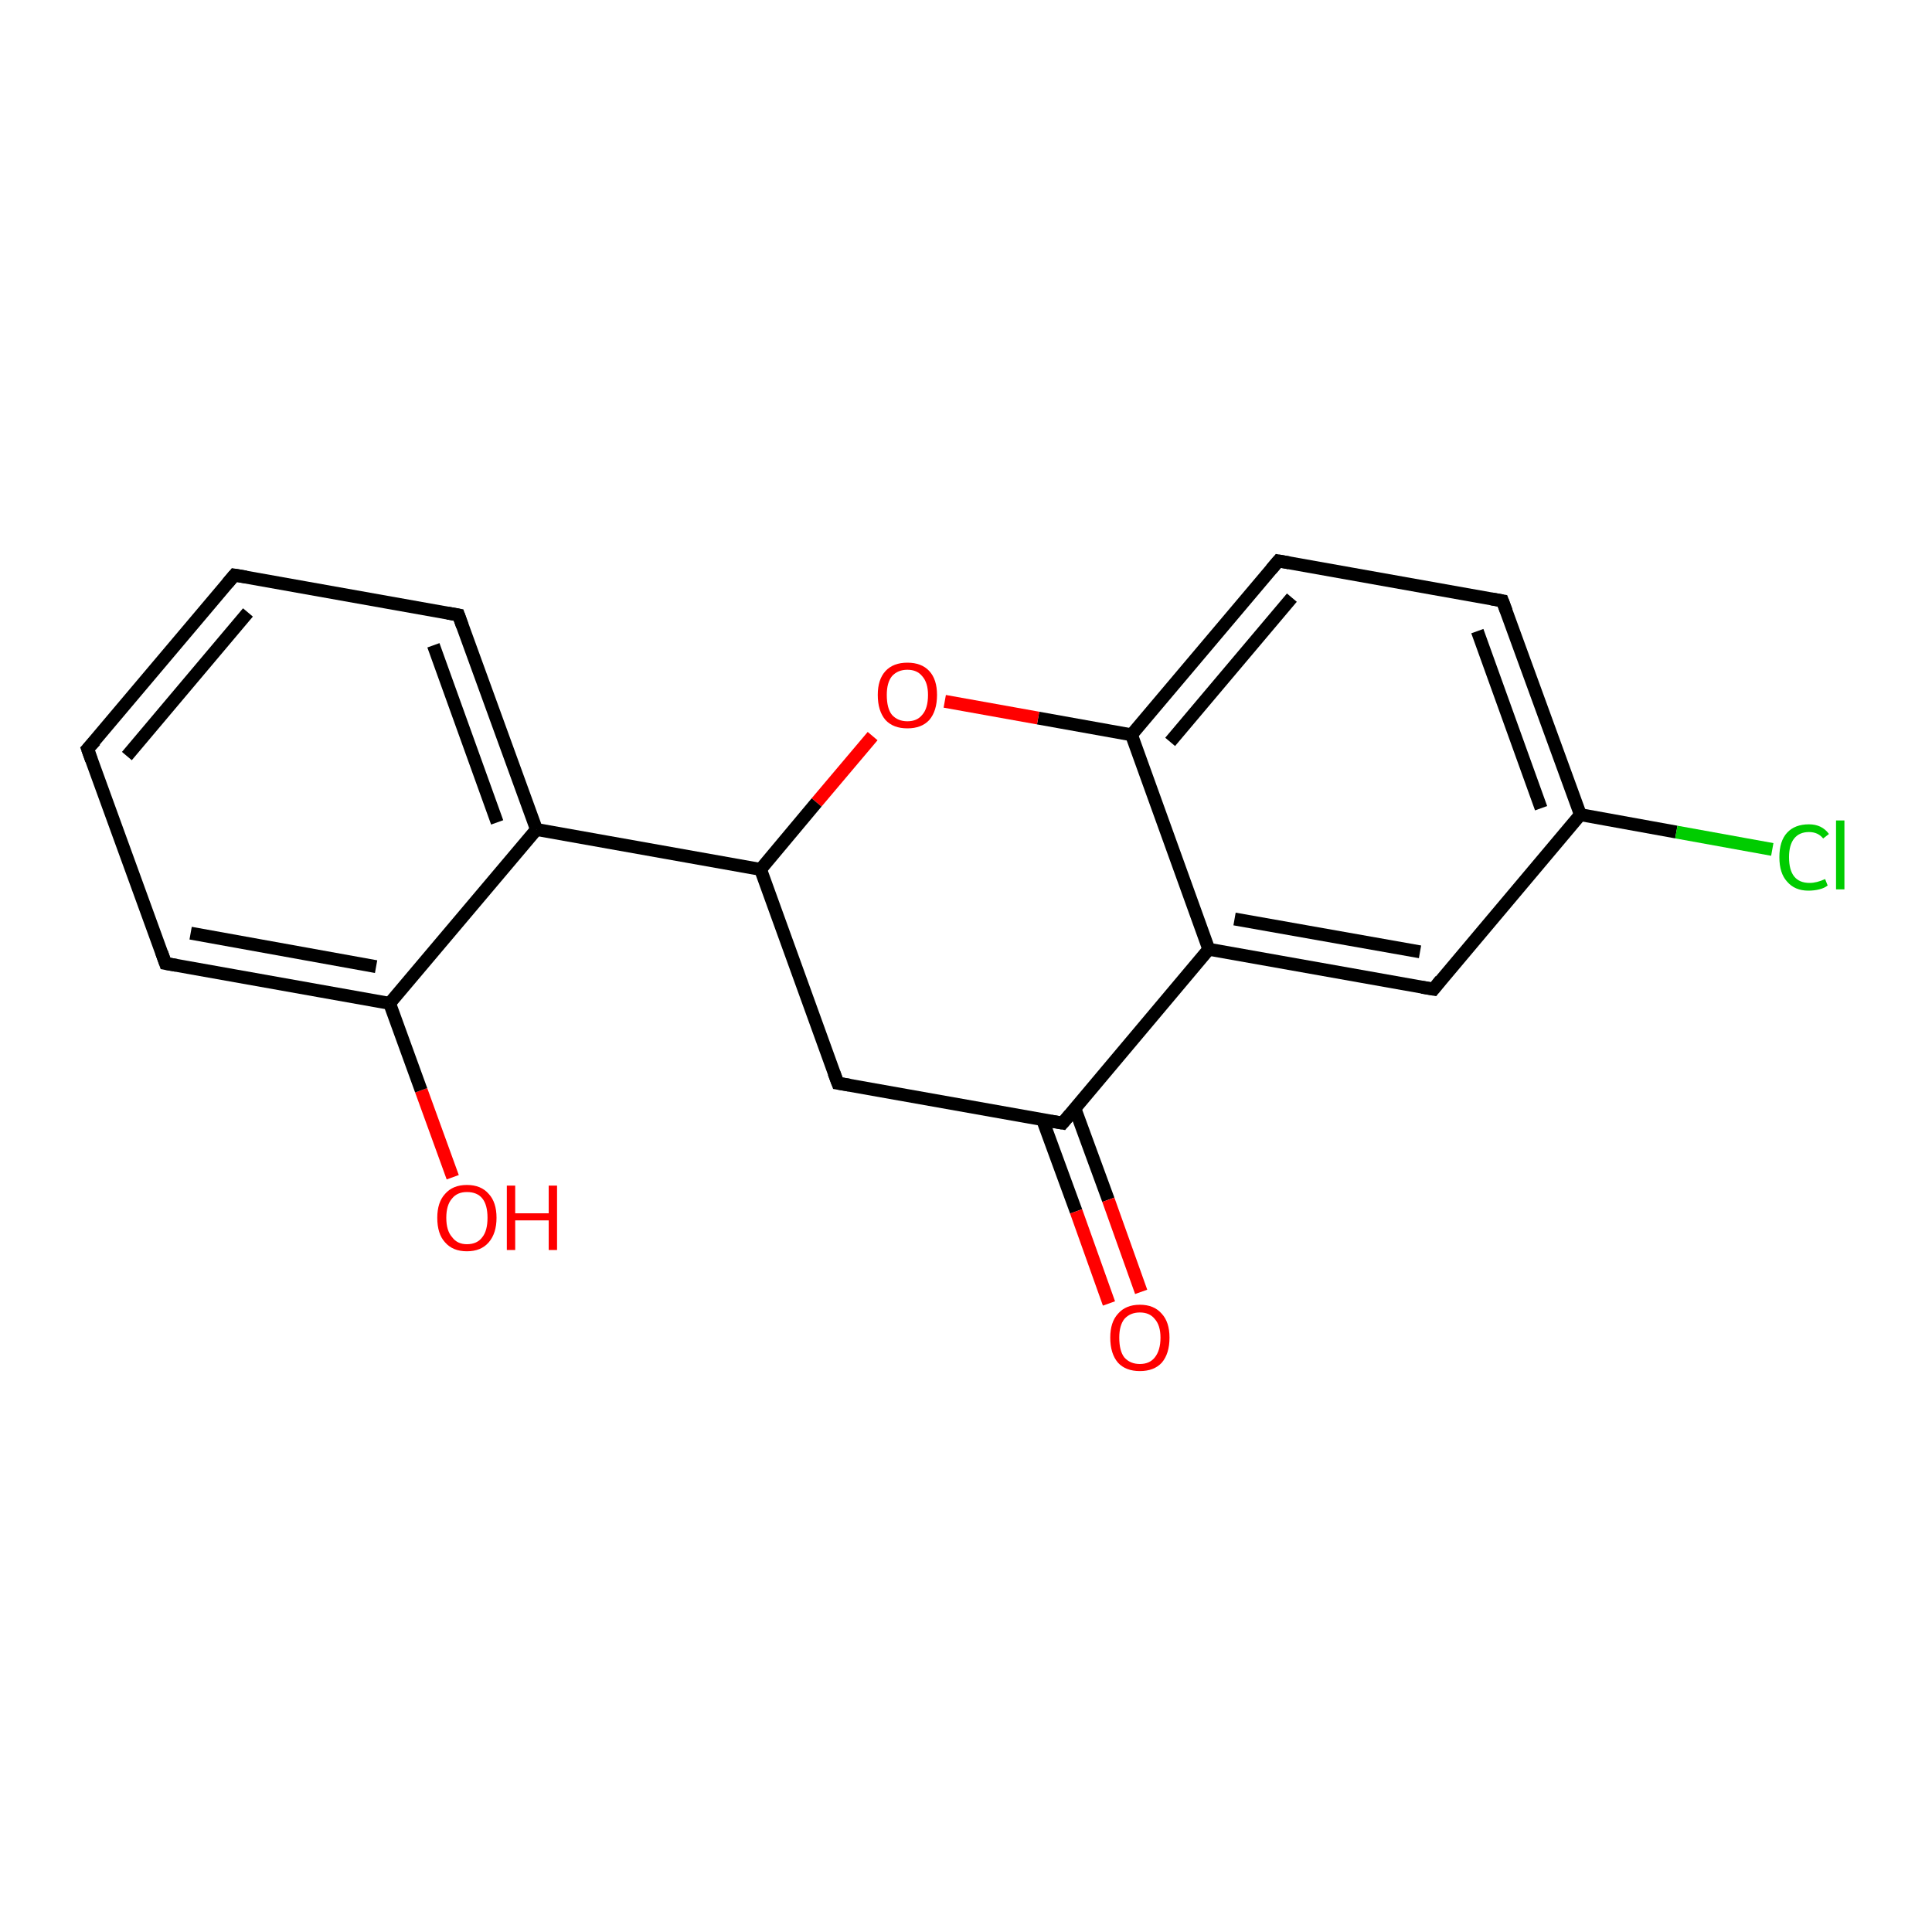 <?xml version='1.0' encoding='iso-8859-1'?>
<svg version='1.1' baseProfile='full'
              xmlns='http://www.w3.org/2000/svg'
                      xmlns:rdkit='http://www.rdkit.org/xml'
                      xmlns:xlink='http://www.w3.org/1999/xlink'
                  xml:space='preserve'
width='300px' height='300px' viewBox='0 0 300 300'>
<!-- END OF HEADER -->
<rect style='opacity:1.0;fill:#FFFFFF;stroke:none' width='300.0' height='300.0' x='0.0' y='0.0'> </rect>
<path class='bond-0 atom-0 atom-1' d='M 70.3,182.8 L 65.4,169.3' style='fill:none;fill-rule:evenodd;stroke:#FF0000;stroke-width:2.0px;stroke-linecap:butt;stroke-linejoin:miter;stroke-opacity:1' />
<path class='bond-0 atom-0 atom-1' d='M 65.4,169.3 L 60.5,155.8' style='fill:none;fill-rule:evenodd;stroke:#000000;stroke-width:2.0px;stroke-linecap:butt;stroke-linejoin:miter;stroke-opacity:1' />
<path class='bond-1 atom-1 atom-2' d='M 60.5,155.8 L 25.7,149.6' style='fill:none;fill-rule:evenodd;stroke:#000000;stroke-width:2.0px;stroke-linecap:butt;stroke-linejoin:miter;stroke-opacity:1' />
<path class='bond-1 atom-1 atom-2' d='M 58.4,150.1 L 29.6,144.9' style='fill:none;fill-rule:evenodd;stroke:#000000;stroke-width:2.0px;stroke-linecap:butt;stroke-linejoin:miter;stroke-opacity:1' />
<path class='bond-2 atom-2 atom-3' d='M 25.7,149.6 L 13.6,116.3' style='fill:none;fill-rule:evenodd;stroke:#000000;stroke-width:2.0px;stroke-linecap:butt;stroke-linejoin:miter;stroke-opacity:1' />
<path class='bond-3 atom-3 atom-4' d='M 13.6,116.3 L 36.4,89.3' style='fill:none;fill-rule:evenodd;stroke:#000000;stroke-width:2.0px;stroke-linecap:butt;stroke-linejoin:miter;stroke-opacity:1' />
<path class='bond-3 atom-3 atom-4' d='M 19.7,117.4 L 38.5,95.1' style='fill:none;fill-rule:evenodd;stroke:#000000;stroke-width:2.0px;stroke-linecap:butt;stroke-linejoin:miter;stroke-opacity:1' />
<path class='bond-4 atom-4 atom-5' d='M 36.4,89.3 L 71.2,95.5' style='fill:none;fill-rule:evenodd;stroke:#000000;stroke-width:2.0px;stroke-linecap:butt;stroke-linejoin:miter;stroke-opacity:1' />
<path class='bond-5 atom-5 atom-6' d='M 71.2,95.5 L 83.3,128.8' style='fill:none;fill-rule:evenodd;stroke:#000000;stroke-width:2.0px;stroke-linecap:butt;stroke-linejoin:miter;stroke-opacity:1' />
<path class='bond-5 atom-5 atom-6' d='M 67.3,100.2 L 77.2,127.7' style='fill:none;fill-rule:evenodd;stroke:#000000;stroke-width:2.0px;stroke-linecap:butt;stroke-linejoin:miter;stroke-opacity:1' />
<path class='bond-6 atom-6 atom-7' d='M 83.3,128.8 L 118.1,135.0' style='fill:none;fill-rule:evenodd;stroke:#000000;stroke-width:2.0px;stroke-linecap:butt;stroke-linejoin:miter;stroke-opacity:1' />
<path class='bond-7 atom-7 atom-8' d='M 118.1,135.0 L 130.1,168.2' style='fill:none;fill-rule:evenodd;stroke:#000000;stroke-width:2.0px;stroke-linecap:butt;stroke-linejoin:miter;stroke-opacity:1' />
<path class='bond-8 atom-8 atom-9' d='M 130.1,168.2 L 165.0,174.4' style='fill:none;fill-rule:evenodd;stroke:#000000;stroke-width:2.0px;stroke-linecap:butt;stroke-linejoin:miter;stroke-opacity:1' />
<path class='bond-9 atom-9 atom-10' d='M 161.9,173.9 L 167.1,188.1' style='fill:none;fill-rule:evenodd;stroke:#000000;stroke-width:2.0px;stroke-linecap:butt;stroke-linejoin:miter;stroke-opacity:1' />
<path class='bond-9 atom-9 atom-10' d='M 167.1,188.1 L 172.2,202.4' style='fill:none;fill-rule:evenodd;stroke:#FF0000;stroke-width:2.0px;stroke-linecap:butt;stroke-linejoin:miter;stroke-opacity:1' />
<path class='bond-9 atom-9 atom-10' d='M 166.9,172.1 L 172.1,186.3' style='fill:none;fill-rule:evenodd;stroke:#000000;stroke-width:2.0px;stroke-linecap:butt;stroke-linejoin:miter;stroke-opacity:1' />
<path class='bond-9 atom-9 atom-10' d='M 172.1,186.3 L 177.2,200.6' style='fill:none;fill-rule:evenodd;stroke:#FF0000;stroke-width:2.0px;stroke-linecap:butt;stroke-linejoin:miter;stroke-opacity:1' />
<path class='bond-10 atom-9 atom-11' d='M 165.0,174.4 L 187.7,147.4' style='fill:none;fill-rule:evenodd;stroke:#000000;stroke-width:2.0px;stroke-linecap:butt;stroke-linejoin:miter;stroke-opacity:1' />
<path class='bond-11 atom-11 atom-12' d='M 187.7,147.4 L 222.6,153.6' style='fill:none;fill-rule:evenodd;stroke:#000000;stroke-width:2.0px;stroke-linecap:butt;stroke-linejoin:miter;stroke-opacity:1' />
<path class='bond-11 atom-11 atom-12' d='M 191.7,142.7 L 220.5,147.8' style='fill:none;fill-rule:evenodd;stroke:#000000;stroke-width:2.0px;stroke-linecap:butt;stroke-linejoin:miter;stroke-opacity:1' />
<path class='bond-12 atom-12 atom-13' d='M 222.6,153.6 L 245.4,126.5' style='fill:none;fill-rule:evenodd;stroke:#000000;stroke-width:2.0px;stroke-linecap:butt;stroke-linejoin:miter;stroke-opacity:1' />
<path class='bond-13 atom-13 atom-14' d='M 245.4,126.5 L 260.3,129.2' style='fill:none;fill-rule:evenodd;stroke:#000000;stroke-width:2.0px;stroke-linecap:butt;stroke-linejoin:miter;stroke-opacity:1' />
<path class='bond-13 atom-13 atom-14' d='M 260.3,129.2 L 275.2,131.9' style='fill:none;fill-rule:evenodd;stroke:#00CC00;stroke-width:2.0px;stroke-linecap:butt;stroke-linejoin:miter;stroke-opacity:1' />
<path class='bond-14 atom-13 atom-15' d='M 245.4,126.5 L 233.3,93.3' style='fill:none;fill-rule:evenodd;stroke:#000000;stroke-width:2.0px;stroke-linecap:butt;stroke-linejoin:miter;stroke-opacity:1' />
<path class='bond-14 atom-13 atom-15' d='M 239.3,125.5 L 229.4,98.0' style='fill:none;fill-rule:evenodd;stroke:#000000;stroke-width:2.0px;stroke-linecap:butt;stroke-linejoin:miter;stroke-opacity:1' />
<path class='bond-15 atom-15 atom-16' d='M 233.3,93.3 L 198.5,87.1' style='fill:none;fill-rule:evenodd;stroke:#000000;stroke-width:2.0px;stroke-linecap:butt;stroke-linejoin:miter;stroke-opacity:1' />
<path class='bond-16 atom-16 atom-17' d='M 198.5,87.1 L 175.7,114.1' style='fill:none;fill-rule:evenodd;stroke:#000000;stroke-width:2.0px;stroke-linecap:butt;stroke-linejoin:miter;stroke-opacity:1' />
<path class='bond-16 atom-16 atom-17' d='M 200.6,92.8 L 181.7,115.2' style='fill:none;fill-rule:evenodd;stroke:#000000;stroke-width:2.0px;stroke-linecap:butt;stroke-linejoin:miter;stroke-opacity:1' />
<path class='bond-17 atom-17 atom-18' d='M 175.7,114.1 L 161.2,111.5' style='fill:none;fill-rule:evenodd;stroke:#000000;stroke-width:2.0px;stroke-linecap:butt;stroke-linejoin:miter;stroke-opacity:1' />
<path class='bond-17 atom-17 atom-18' d='M 161.2,111.5 L 146.7,108.9' style='fill:none;fill-rule:evenodd;stroke:#FF0000;stroke-width:2.0px;stroke-linecap:butt;stroke-linejoin:miter;stroke-opacity:1' />
<path class='bond-18 atom-6 atom-1' d='M 83.3,128.8 L 60.5,155.8' style='fill:none;fill-rule:evenodd;stroke:#000000;stroke-width:2.0px;stroke-linecap:butt;stroke-linejoin:miter;stroke-opacity:1' />
<path class='bond-19 atom-18 atom-7' d='M 135.5,114.3 L 126.8,124.6' style='fill:none;fill-rule:evenodd;stroke:#FF0000;stroke-width:2.0px;stroke-linecap:butt;stroke-linejoin:miter;stroke-opacity:1' />
<path class='bond-19 atom-18 atom-7' d='M 126.8,124.6 L 118.1,135.0' style='fill:none;fill-rule:evenodd;stroke:#000000;stroke-width:2.0px;stroke-linecap:butt;stroke-linejoin:miter;stroke-opacity:1' />
<path class='bond-20 atom-17 atom-11' d='M 175.7,114.1 L 187.7,147.4' style='fill:none;fill-rule:evenodd;stroke:#000000;stroke-width:2.0px;stroke-linecap:butt;stroke-linejoin:miter;stroke-opacity:1' />
<path d='M 27.4,149.9 L 25.7,149.6 L 25.1,147.9' style='fill:none;stroke:#000000;stroke-width:2.0px;stroke-linecap:butt;stroke-linejoin:miter;stroke-opacity:1;' />
<path d='M 14.2,118.0 L 13.6,116.3 L 14.8,115.0' style='fill:none;stroke:#000000;stroke-width:2.0px;stroke-linecap:butt;stroke-linejoin:miter;stroke-opacity:1;' />
<path d='M 35.3,90.6 L 36.4,89.3 L 38.2,89.6' style='fill:none;stroke:#000000;stroke-width:2.0px;stroke-linecap:butt;stroke-linejoin:miter;stroke-opacity:1;' />
<path d='M 69.5,95.2 L 71.2,95.5 L 71.8,97.2' style='fill:none;stroke:#000000;stroke-width:2.0px;stroke-linecap:butt;stroke-linejoin:miter;stroke-opacity:1;' />
<path d='M 129.5,166.6 L 130.1,168.2 L 131.9,168.5' style='fill:none;stroke:#000000;stroke-width:2.0px;stroke-linecap:butt;stroke-linejoin:miter;stroke-opacity:1;' />
<path d='M 163.2,174.1 L 165.0,174.4 L 166.1,173.1' style='fill:none;stroke:#000000;stroke-width:2.0px;stroke-linecap:butt;stroke-linejoin:miter;stroke-opacity:1;' />
<path d='M 220.8,153.3 L 222.6,153.6 L 223.7,152.2' style='fill:none;stroke:#000000;stroke-width:2.0px;stroke-linecap:butt;stroke-linejoin:miter;stroke-opacity:1;' />
<path d='M 233.9,94.9 L 233.3,93.3 L 231.6,93.0' style='fill:none;stroke:#000000;stroke-width:2.0px;stroke-linecap:butt;stroke-linejoin:miter;stroke-opacity:1;' />
<path d='M 200.2,87.4 L 198.5,87.1 L 197.4,88.4' style='fill:none;stroke:#000000;stroke-width:2.0px;stroke-linecap:butt;stroke-linejoin:miter;stroke-opacity:1;' />
<path class='atom-0' d='M 67.9 189.1
Q 67.9 186.7, 69.1 185.4
Q 70.3 184.0, 72.5 184.0
Q 74.7 184.0, 75.9 185.4
Q 77.1 186.7, 77.1 189.1
Q 77.1 191.5, 75.9 192.9
Q 74.7 194.3, 72.5 194.3
Q 70.3 194.3, 69.1 192.9
Q 67.9 191.6, 67.9 189.1
M 72.5 193.2
Q 74.1 193.2, 74.9 192.1
Q 75.7 191.1, 75.7 189.1
Q 75.7 187.1, 74.9 186.1
Q 74.1 185.1, 72.5 185.1
Q 71.0 185.1, 70.2 186.1
Q 69.3 187.1, 69.3 189.1
Q 69.3 191.1, 70.2 192.1
Q 71.0 193.2, 72.5 193.2
' fill='#FF0000'/>
<path class='atom-0' d='M 78.7 184.1
L 80.0 184.1
L 80.0 188.4
L 85.2 188.4
L 85.2 184.1
L 86.5 184.1
L 86.5 194.1
L 85.2 194.1
L 85.2 189.5
L 80.0 189.5
L 80.0 194.1
L 78.7 194.1
L 78.7 184.1
' fill='#FF0000'/>
<path class='atom-10' d='M 172.4 207.7
Q 172.4 205.3, 173.6 204.0
Q 174.8 202.6, 177.0 202.6
Q 179.2 202.6, 180.4 204.0
Q 181.6 205.3, 181.6 207.7
Q 181.6 210.2, 180.4 211.6
Q 179.2 212.9, 177.0 212.9
Q 174.8 212.9, 173.6 211.6
Q 172.4 210.2, 172.4 207.7
M 177.0 211.8
Q 178.5 211.8, 179.3 210.8
Q 180.2 209.7, 180.2 207.7
Q 180.2 205.8, 179.3 204.8
Q 178.5 203.8, 177.0 203.8
Q 175.5 203.8, 174.6 204.8
Q 173.8 205.8, 173.8 207.7
Q 173.8 209.8, 174.6 210.8
Q 175.5 211.8, 177.0 211.8
' fill='#FF0000'/>
<path class='atom-14' d='M 276.3 133.1
Q 276.3 130.6, 277.5 129.3
Q 278.7 128.0, 280.9 128.0
Q 282.9 128.0, 284.0 129.5
L 283.1 130.2
Q 282.3 129.2, 280.9 129.2
Q 279.4 129.2, 278.6 130.2
Q 277.8 131.2, 277.8 133.1
Q 277.8 135.1, 278.6 136.1
Q 279.4 137.1, 281.0 137.1
Q 282.1 137.1, 283.4 136.5
L 283.8 137.5
Q 283.3 137.9, 282.5 138.1
Q 281.7 138.3, 280.8 138.3
Q 278.7 138.3, 277.5 136.9
Q 276.3 135.6, 276.3 133.1
' fill='#00CC00'/>
<path class='atom-14' d='M 285.1 127.4
L 286.4 127.4
L 286.4 138.1
L 285.1 138.1
L 285.1 127.4
' fill='#00CC00'/>
<path class='atom-18' d='M 136.3 107.9
Q 136.3 105.5, 137.5 104.2
Q 138.7 102.9, 140.9 102.9
Q 143.1 102.9, 144.3 104.2
Q 145.5 105.5, 145.5 107.9
Q 145.5 110.4, 144.3 111.8
Q 143.1 113.1, 140.9 113.1
Q 138.7 113.1, 137.5 111.8
Q 136.3 110.4, 136.3 107.9
M 140.9 112.0
Q 142.4 112.0, 143.2 111.0
Q 144.1 110.0, 144.1 107.9
Q 144.1 106.0, 143.2 105.0
Q 142.4 104.0, 140.9 104.0
Q 139.4 104.0, 138.5 105.0
Q 137.7 106.0, 137.7 107.9
Q 137.7 110.0, 138.5 111.0
Q 139.4 112.0, 140.9 112.0
' fill='#FF0000'/>
</svg>
